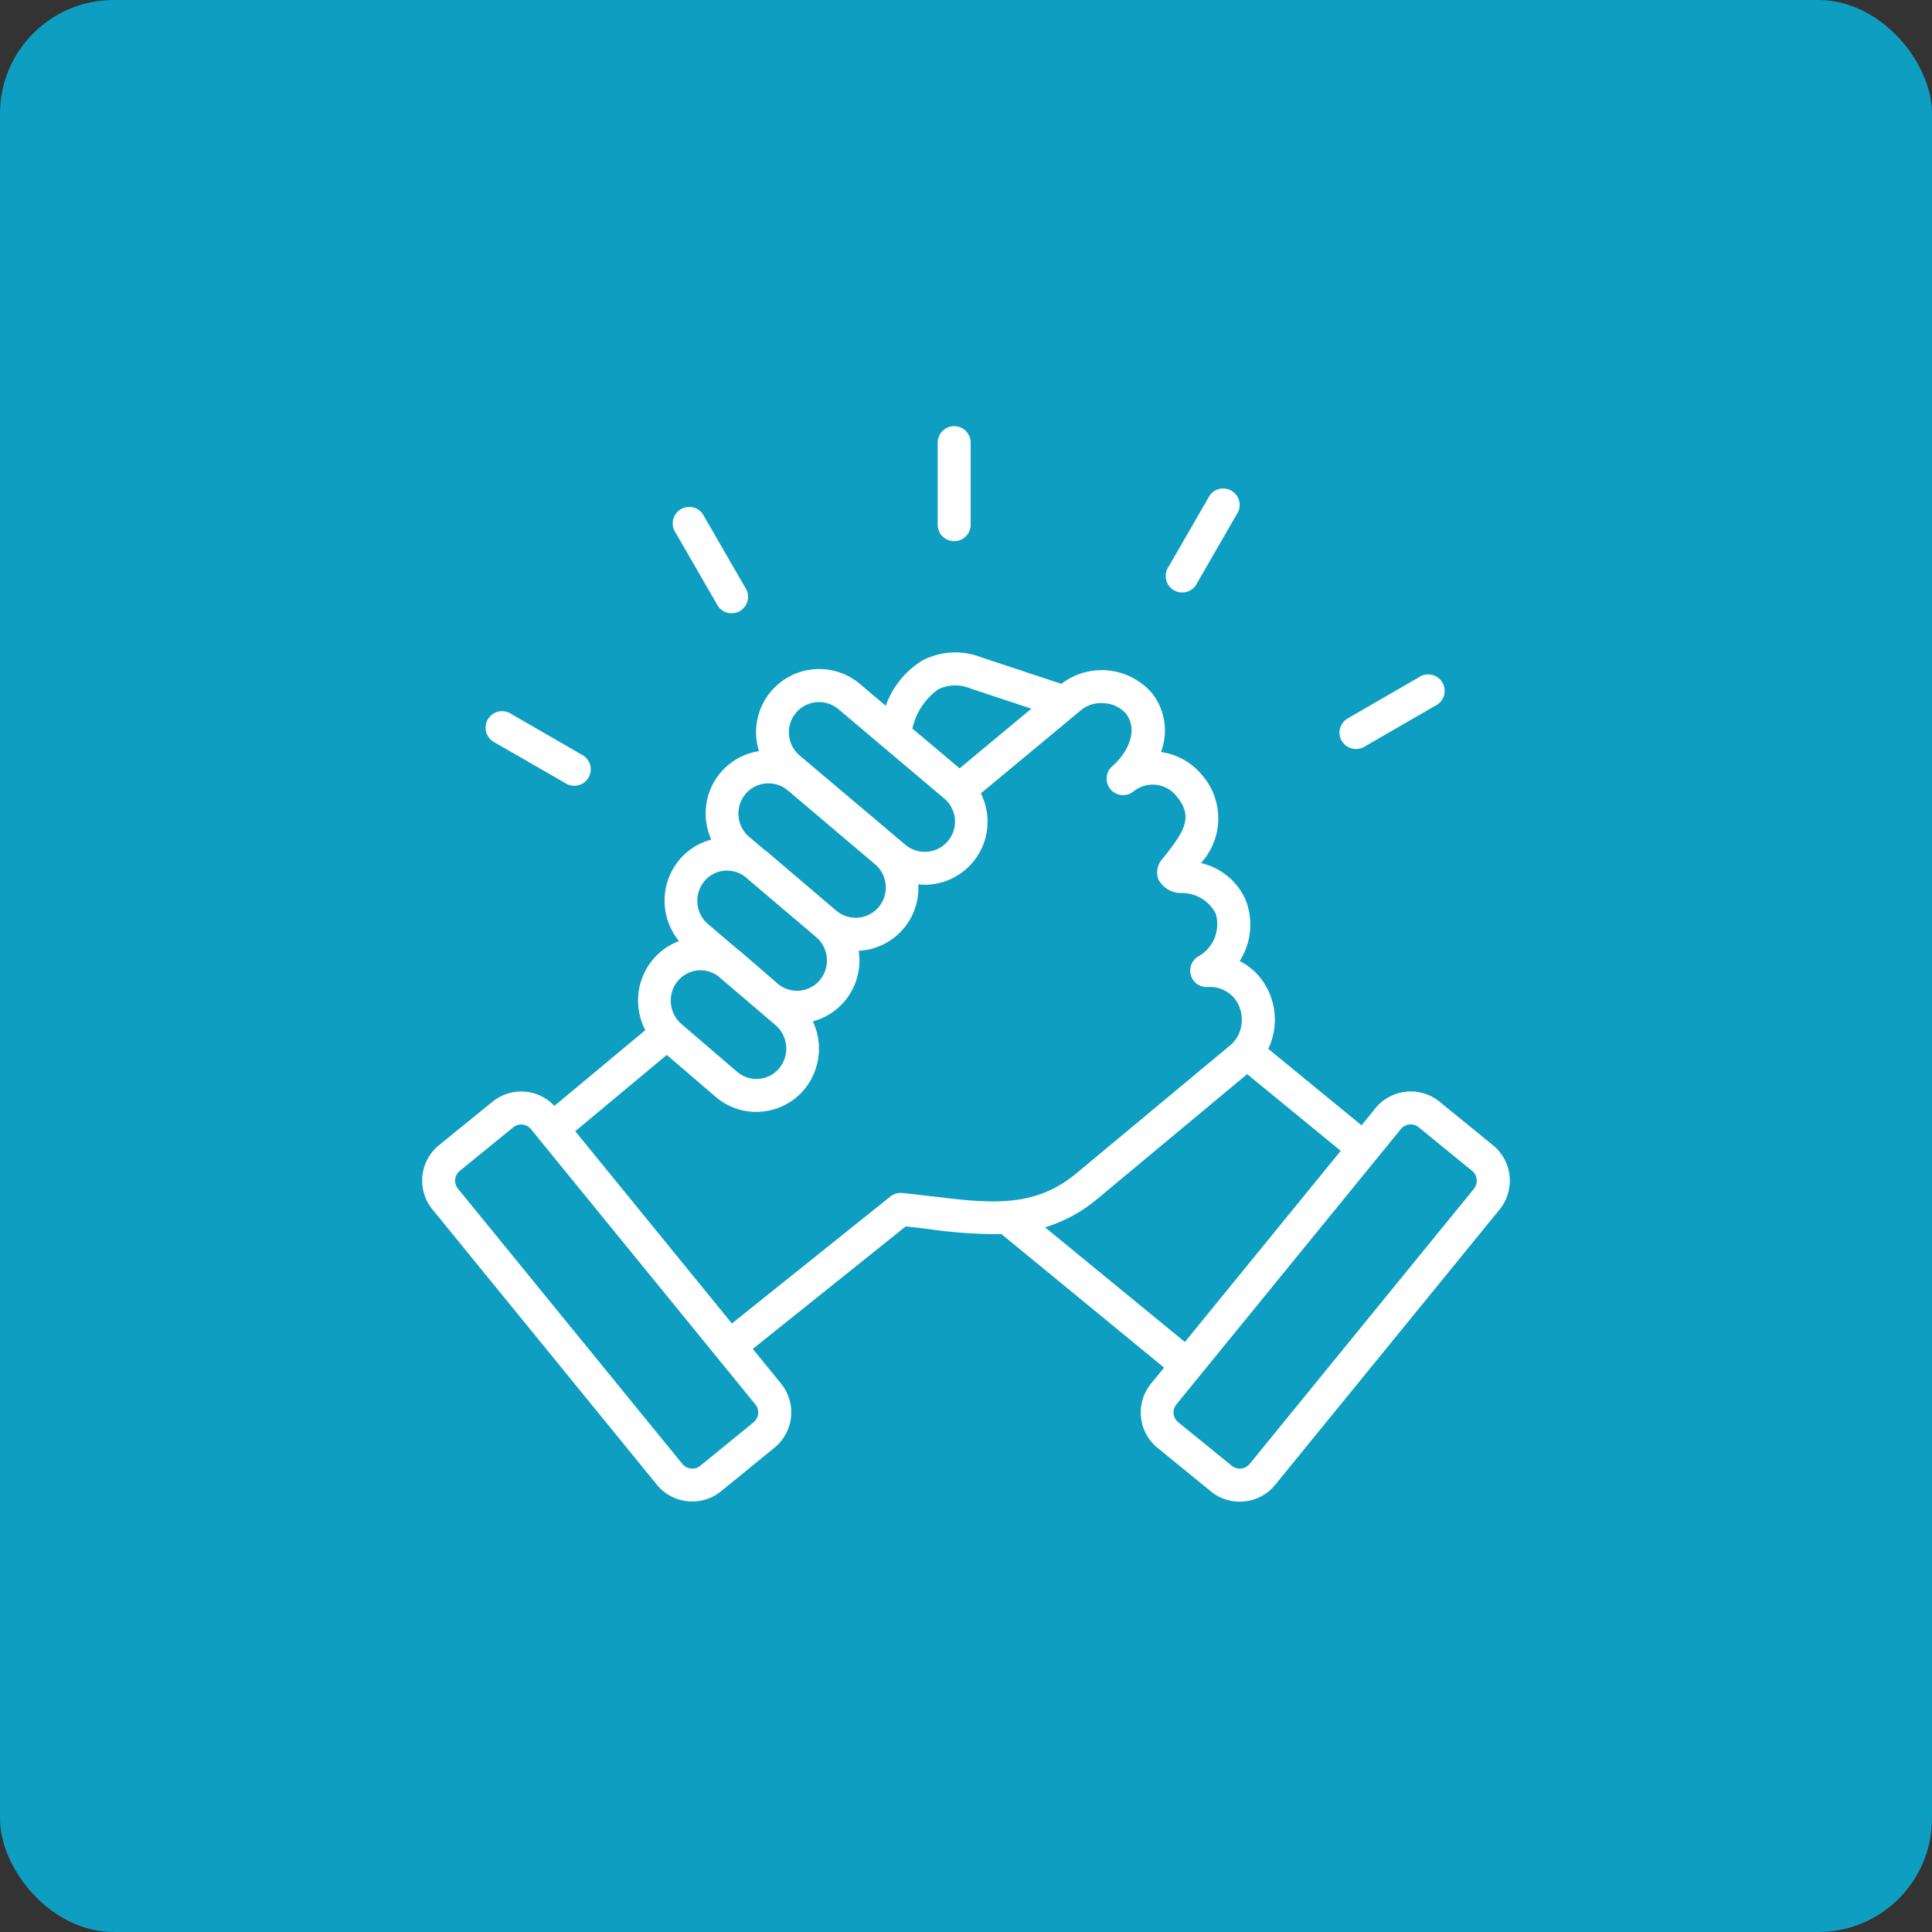 <svg id="Group_402" data-name="Group 402" xmlns="http://www.w3.org/2000/svg" width="68" height="68" viewBox="0 0 68 68">
  <rect x="0" y="0" width="68" height="68" fill="#333333" stroke="none"/>
  <rect id="Rectangle_29" data-name="Rectangle 29" width="68" height="68" rx="4" fill="#0e9ec2"/>
  <g id="noun-support-5330978" transform="translate(14.86 15)">
    <path id="Path_194" data-name="Path 194" d="M42.679,30.794,40.8,29.262a1.607,1.607,0,0,0-2.259.23l-.489.6L34.77,27.4a2.386,2.386,0,0,0-.3-2.525,2.261,2.261,0,0,0-.707-.565,2.373,2.373,0,0,0,.2-2.175A2.288,2.288,0,0,0,32.4,20.861a2.327,2.327,0,0,0,.046-3.089,2.292,2.292,0,0,0-1.454-.819,2.119,2.119,0,0,0-.324-2.081,2.335,2.335,0,0,0-3.181-.318l-2.82-.934a2.51,2.51,0,0,0-2.06.106,3.073,3.073,0,0,0-1.3,1.6l-.908-.767a2.222,2.222,0,0,0-3.649,1.885,2.251,2.251,0,0,0,.095.479,2.2,2.2,0,0,0-1.356.76,2.234,2.234,0,0,0-.323,2.353,2.187,2.187,0,0,0-1.125.714,2.245,2.245,0,0,0-.01,2.86,2.183,2.183,0,0,0-.924.652,2.255,2.255,0,0,0-.263,2.481l-3.2,2.666a1.6,1.6,0,0,0-2.177-.148L5.581,30.793a1.607,1.607,0,0,0-.23,2.259l7.9,9.69a1.593,1.593,0,0,0,1.082.581,1.65,1.65,0,0,0,.167.009,1.591,1.591,0,0,0,1.01-.36L17.39,41.44h0a1.607,1.607,0,0,0,.23-2.259l-.994-1.219,5.385-4.312c.277.03.548.063.813.095a16.553,16.553,0,0,0,2.555.176l5.724,4.7-.461.565a1.608,1.608,0,0,0,.23,2.259l1.879,1.532a1.591,1.591,0,0,0,1.011.361,1.532,1.532,0,0,0,.167-.009,1.594,1.594,0,0,0,1.082-.581l7.9-9.691A1.609,1.609,0,0,0,42.679,30.794ZM23.16,14.743a1.387,1.387,0,0,1,1.139-.022l2.133.707-2.525,2.1-1.663-1.4A2.314,2.314,0,0,1,23.16,14.743Zm-5.015.831a1.064,1.064,0,0,1,1.5-.126l3.721,3.143a1.063,1.063,0,0,1-1.372,1.625l-3.721-3.143h0a1.068,1.068,0,0,1-.126-1.5ZM16.37,18.432a1.06,1.06,0,0,1,1.492-.126l3.07,2.6a1.073,1.073,0,0,1,.126,1.506,1.059,1.059,0,0,1-1.492.126l-.15-.127L17.16,20.49c-.045-.039-.093-.074-.14-.109l-.524-.444A1.074,1.074,0,0,1,16.37,18.432ZM14.923,21.5a1.041,1.041,0,0,1,.717-.371c.03,0,.06,0,.09,0a1.037,1.037,0,0,1,.6.194l2.349,1.993.18.153a1.082,1.082,0,0,1,.127,1.513,1.048,1.048,0,0,1-1.473.133L16.224,24c-.032-.027-.066-.051-.1-.077L15.05,23.01h0A1.081,1.081,0,0,1,14.923,21.5Zm-.932,3.51a1.034,1.034,0,0,1,1.427-.159l1.328,1.133.025.02.658.564a1.09,1.09,0,0,1,.126,1.519,1.042,1.042,0,0,1-1.478.123l-1.96-1.682A1.089,1.089,0,0,1,13.991,25.007Zm2.665,15.535h0l-1.879,1.532a.449.449,0,0,1-.627-.064l-7.9-9.69a.446.446,0,0,1,.064-.627l1.879-1.532a.446.446,0,0,1,.627.064l.3.369h0l6.231,7.643h0l1.366,1.675A.446.446,0,0,1,16.655,40.542Zm6.306-7.948c-.347-.042-.7-.085-1.071-.122a.576.576,0,0,0-.421.124l-5.579,4.468L10.378,30.3,13.6,27.615l1.717,1.473a2.183,2.183,0,0,0,1.429.531c.062,0,.124,0,.186-.008a2.187,2.187,0,0,0,1.508-.783,2.254,2.254,0,0,0,.3-2.395,2.188,2.188,0,0,0,1.123-.714,2.234,2.234,0,0,0,.492-1.773c.023,0,.047,0,.07,0a2.215,2.215,0,0,0,2.027-2.338c.07.007.14.018.211.018s.127,0,.191-.008a2.217,2.217,0,0,0,2.027-2.4,2.235,2.235,0,0,0-.227-.81L28.2,15.463a1.111,1.111,0,0,1,.821-.224,1.087,1.087,0,0,1,.735.358c.445.558.1,1.357-.479,1.859a.58.58,0,0,0,.752.883,1.07,1.07,0,0,1,1.519.178c.58.7.294,1.206-.447,2.127l-.05.062a.713.713,0,0,0-.148.732.894.894,0,0,0,.815.477,1.339,1.339,0,0,1,1.2.722,1.3,1.3,0,0,1-.591,1.5.58.58,0,0,0,.316,1.089,1.115,1.115,0,0,1,.934.395,1.193,1.193,0,0,1,.256.856,1.138,1.138,0,0,1-.386.786l-5.43,4.519C26.526,33.025,24.953,32.834,22.962,32.594Zm3.951,1.086a5.214,5.214,0,0,0,1.852-1.011l5.262-4.381,3.293,2.7-5.485,6.728Zm15.1-1.361-7.9,9.691a.449.449,0,0,1-.627.064L31.6,40.542h0a.446.446,0,0,1-.064-.627l7.9-9.69a.446.446,0,0,1,.628-.064l1.878,1.532A.446.446,0,0,1,42.01,32.32ZM23.135,8.952V6.065a.58.58,0,0,1,1.16,0V8.952a.58.58,0,0,1-1.16,0Zm-9.222.287a.58.58,0,1,1,1-.58l1.443,2.5a.58.58,0,1,1-1,.58ZM7.3,15.807a.579.579,0,0,1,.792-.212l2.5,1.443a.58.58,0,1,1-.58,1L7.513,16.6A.581.581,0,0,1,7.3,15.807Zm30.055.755a.581.581,0,0,1,.212-.792l2.5-1.444a.58.58,0,1,1,.58,1l-2.5,1.444a.58.58,0,0,1-.792-.212Zm-6.091-6.135,1.443-2.5a.58.58,0,0,1,1,.58l-1.443,2.5a.58.58,0,1,1-1-.58Z" transform="translate(-4.991 -5.485)" fill="#fff"/>
  </g>
</svg>
